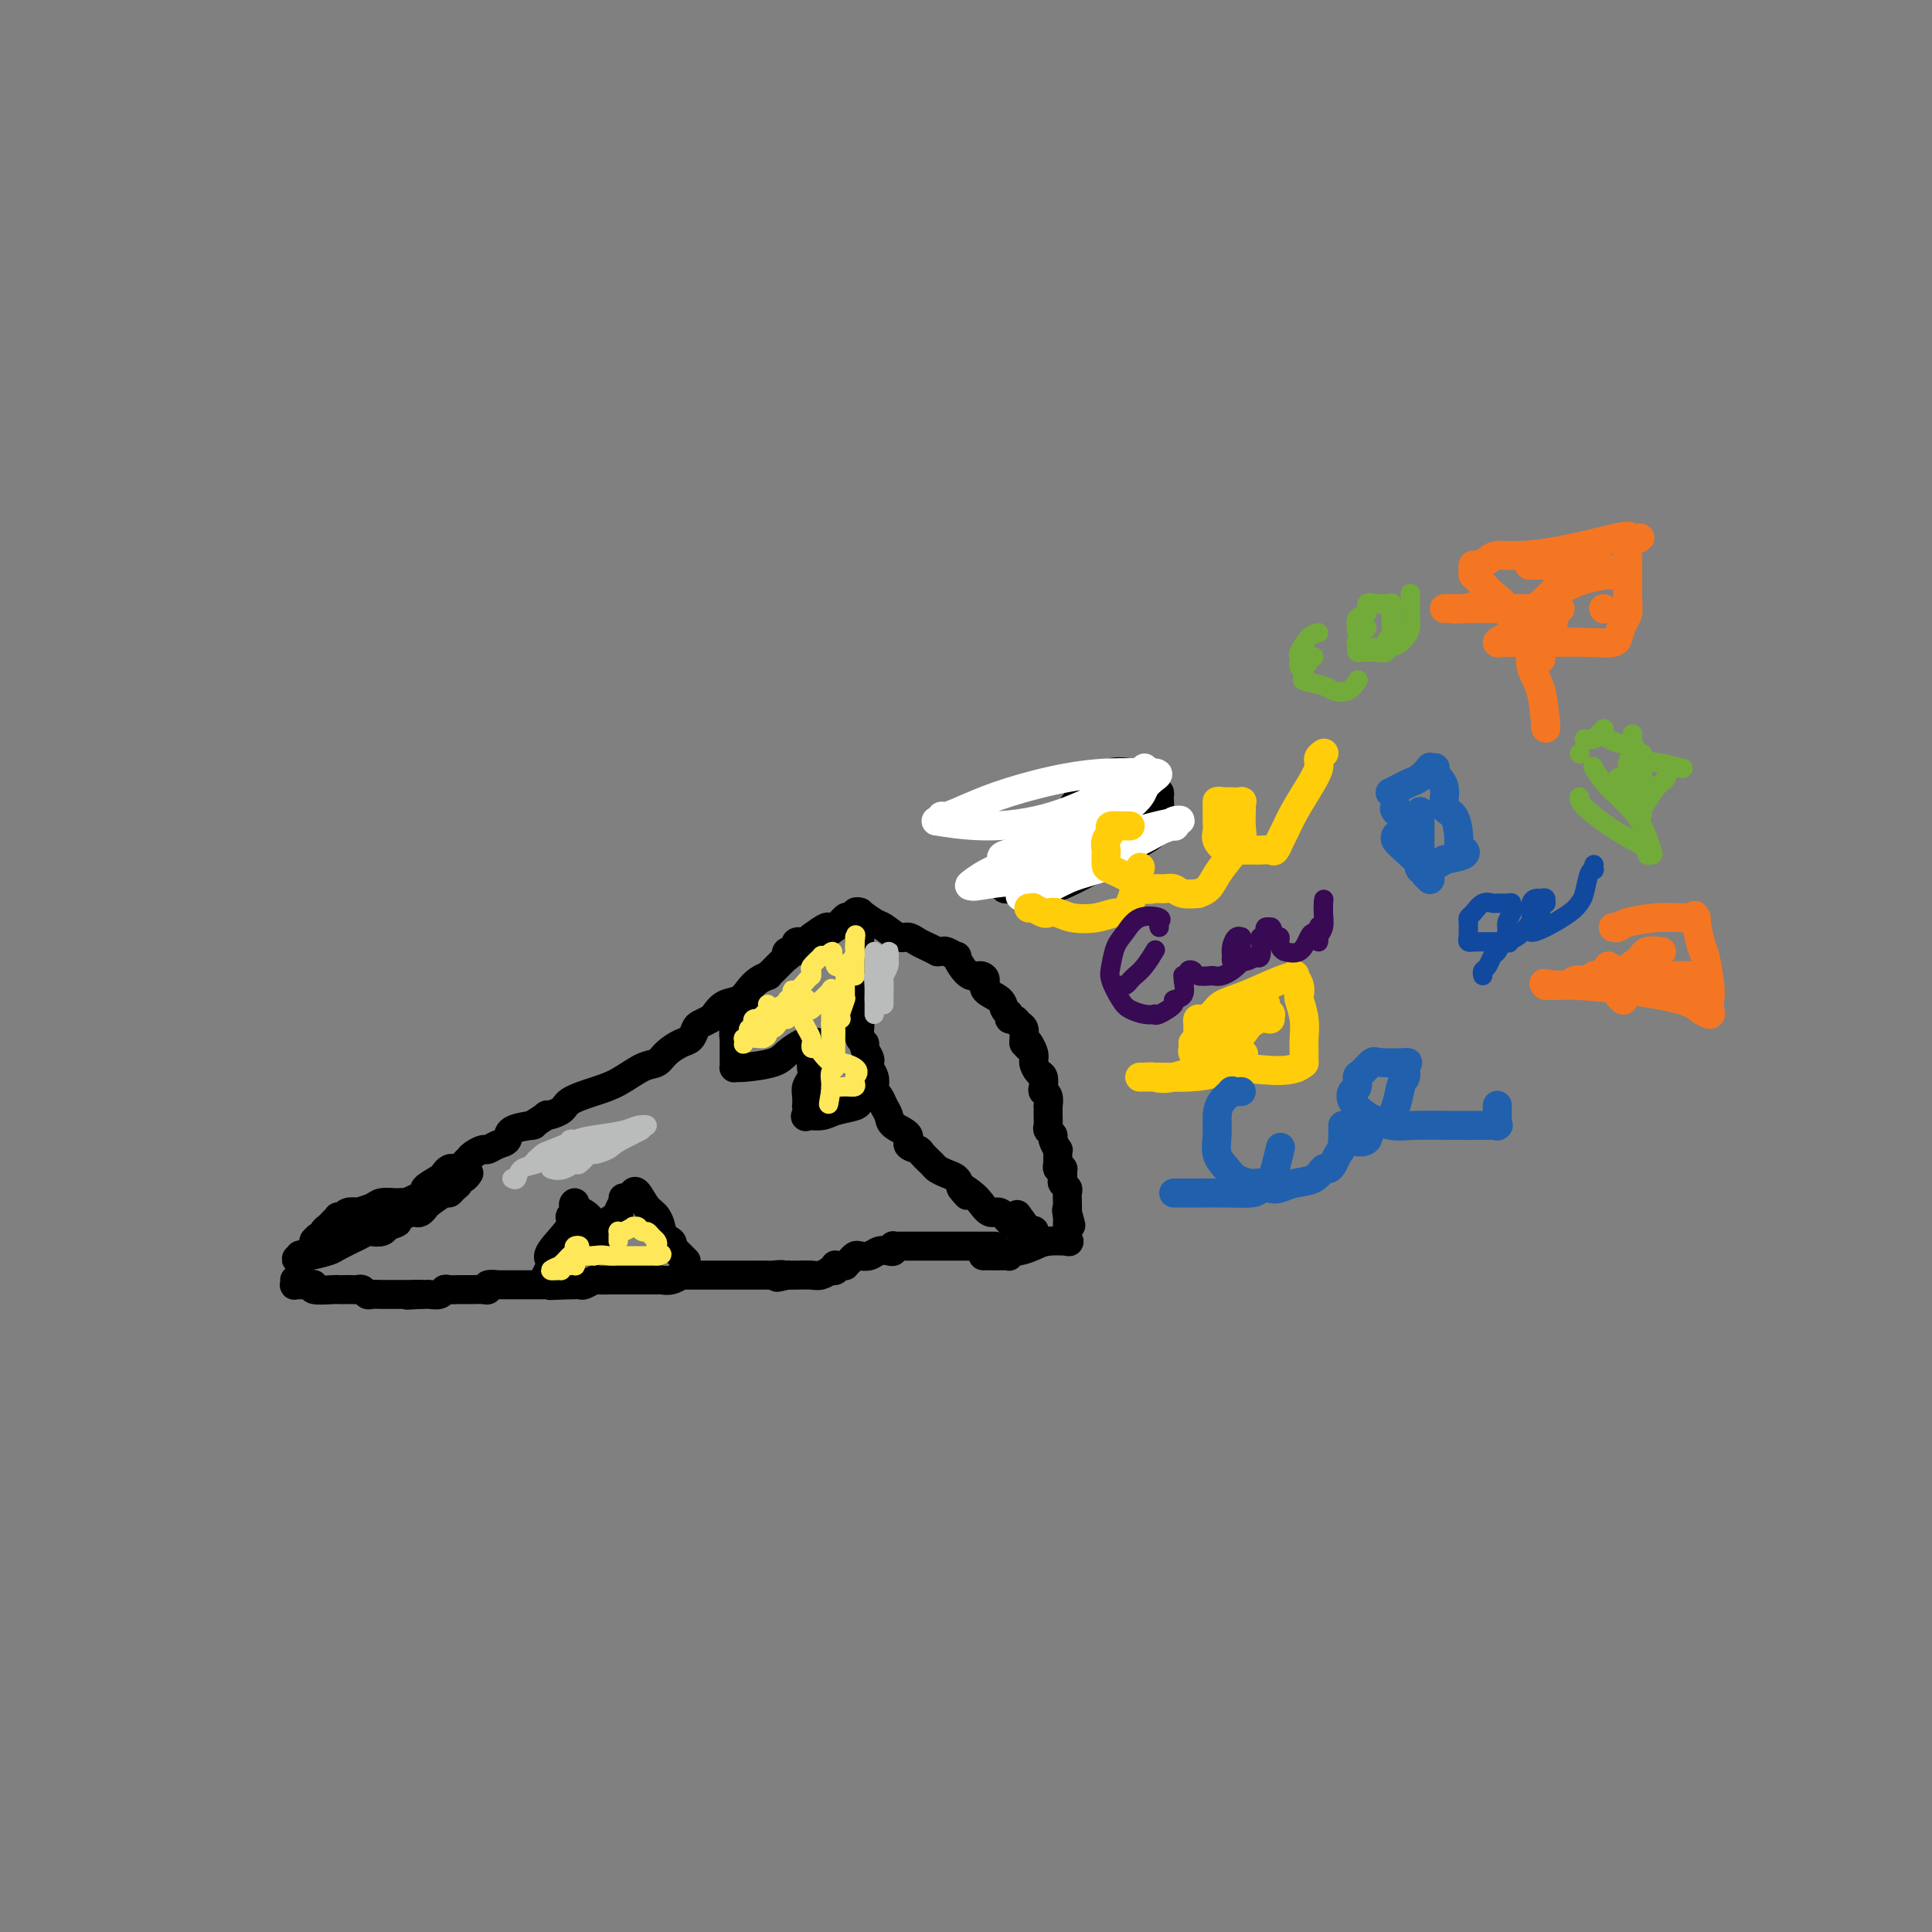 <svg viewBox='0 0 400 400' version='1.1' xmlns='http://www.w3.org/2000/svg' xmlns:xlink='http://www.w3.org/1999/xlink'><rect x="0" y="0" width="400" height="400" fill="#808080" stroke="none"/><g fill='none' stroke='#000000' stroke-width='6' stroke-linecap='round' stroke-linejoin='round'><path d='M83,249c-0.053,0.211 -0.106,0.422 1,0c1.106,-0.422 3.371,-1.476 4,-2c0.629,-0.524 -0.379,-0.519 0,-1c0.379,-0.481 2.143,-1.449 3,-2c0.857,-0.551 0.807,-0.686 1,-1c0.193,-0.314 0.630,-0.806 1,-1c0.370,-0.194 0.673,-0.090 1,0c0.327,0.090 0.678,0.165 1,0c0.322,-0.165 0.615,-0.570 1,-1c0.385,-0.430 0.862,-0.885 1,-1c0.138,-0.115 -0.063,0.110 0,0c0.063,-0.110 0.389,-0.553 1,-1c0.611,-0.447 1.509,-0.897 2,-1c0.491,-0.103 0.577,0.140 1,0c0.423,-0.140 1.182,-0.665 2,-1c0.818,-0.335 1.693,-0.482 2,-1c0.307,-0.518 0.044,-1.409 1,-2c0.956,-0.591 3.130,-0.883 4,-1c0.870,-0.117 0.435,-0.058 0,0'/><path d='M110,233c4.690,-2.893 2.913,-2.125 3,-2c0.087,0.125 2.036,-0.394 3,-1c0.964,-0.606 0.944,-1.299 2,-2c1.056,-0.701 3.188,-1.409 5,-2c1.812,-0.591 3.304,-1.065 5,-2c1.696,-0.935 3.596,-2.329 5,-3c1.404,-0.671 2.313,-0.617 3,-1c0.687,-0.383 1.153,-1.202 2,-2c0.847,-0.798 2.076,-1.576 3,-2c0.924,-0.424 1.542,-0.494 2,-1c0.458,-0.506 0.755,-1.449 1,-2c0.245,-0.551 0.440,-0.710 1,-1c0.560,-0.290 1.487,-0.710 2,-1c0.513,-0.290 0.612,-0.448 1,-1c0.388,-0.552 1.064,-1.497 2,-2c0.936,-0.503 2.131,-0.565 3,-1c0.869,-0.435 1.412,-1.243 2,-2c0.588,-0.757 1.222,-1.463 2,-2c0.778,-0.537 1.701,-0.904 2,-1c0.299,-0.096 -0.025,0.079 0,0c0.025,-0.079 0.400,-0.412 1,-1c0.600,-0.588 1.427,-1.429 2,-2c0.573,-0.571 0.893,-0.870 1,-1c0.107,-0.130 0.001,-0.090 0,0c-0.001,0.090 0.103,0.230 0,0c-0.103,-0.230 -0.413,-0.832 0,-1c0.413,-0.168 1.550,0.096 2,0c0.450,-0.096 0.213,-0.551 0,-1c-0.213,-0.449 -0.404,-0.890 0,-1c0.404,-0.110 1.401,0.111 2,0c0.599,-0.111 0.799,-0.556 1,-1'/><path d='M168,194c5.444,-4.046 3.055,-1.161 2,0c-1.055,1.161 -0.777,0.599 0,0c0.777,-0.599 2.054,-1.236 3,-2c0.946,-0.764 1.560,-1.656 2,-2c0.440,-0.344 0.706,-0.141 1,0c0.294,0.141 0.615,0.219 1,0c0.385,-0.219 0.835,-0.735 1,-1c0.165,-0.265 0.044,-0.278 0,0c-0.044,0.278 -0.012,0.848 0,1c0.012,0.152 0.003,-0.114 0,0c-0.003,0.114 -0.001,0.608 0,1c0.001,0.392 0.000,0.681 0,1c-0.000,0.319 -0.000,0.667 0,1c0.000,0.333 0.000,0.653 0,1c-0.000,0.347 -0.000,0.723 0,1c0.000,0.277 0.000,0.455 0,1c-0.000,0.545 -0.000,1.455 0,2c0.000,0.545 0.000,0.723 0,1c-0.000,0.277 -0.000,0.651 0,1c0.000,0.349 0.000,0.671 0,1c-0.000,0.329 -0.000,0.664 0,1'/><path d='M178,202c0.000,2.021 0.000,0.574 0,0c-0.000,-0.574 -0.000,-0.276 0,0c0.000,0.276 0.000,0.530 0,1c-0.000,0.470 -0.000,1.158 0,2c0.000,0.842 0.000,1.839 0,2c-0.000,0.161 -0.001,-0.514 0,0c0.001,0.514 0.004,2.218 0,3c-0.004,0.782 -0.016,0.642 0,1c0.016,0.358 0.061,1.213 0,2c-0.061,0.787 -0.226,1.506 0,2c0.226,0.494 0.844,0.761 1,1c0.156,0.239 -0.151,0.448 0,1c0.151,0.552 0.759,1.447 1,2c0.241,0.553 0.116,0.764 0,1c-0.116,0.236 -0.224,0.496 0,1c0.224,0.504 0.781,1.251 1,2c0.219,0.749 0.101,1.499 0,2c-0.101,0.501 -0.184,0.753 0,1c0.184,0.247 0.636,0.489 1,1c0.364,0.511 0.642,1.292 1,2c0.358,0.708 0.797,1.342 1,2c0.203,0.658 0.172,1.341 1,2c0.828,0.659 2.516,1.294 3,2c0.484,0.706 -0.236,1.485 0,2c0.236,0.515 1.428,0.768 2,1c0.572,0.232 0.524,0.443 1,1c0.476,0.557 1.476,1.462 2,2c0.524,0.538 0.574,0.711 1,1c0.426,0.289 1.230,0.693 2,1c0.770,0.307 1.506,0.516 2,1c0.494,0.484 0.747,1.242 1,2'/><path d='M199,246c2.689,3.057 0.411,0.698 0,0c-0.411,-0.698 1.044,0.264 2,1c0.956,0.736 1.411,1.245 2,2c0.589,0.755 1.311,1.757 2,2c0.689,0.243 1.345,-0.271 2,0c0.655,0.271 1.308,1.327 2,2c0.692,0.673 1.425,0.963 2,1c0.575,0.037 0.994,-0.178 1,0c0.006,0.178 -0.402,0.751 0,1c0.402,0.249 1.613,0.174 2,0c0.387,-0.174 -0.051,-0.449 0,0c0.051,0.449 0.591,1.621 0,1c-0.591,-0.621 -2.312,-3.035 -3,-4c-0.688,-0.965 -0.344,-0.483 0,0'/><path d='M177,189c0.123,-0.213 0.245,-0.426 1,0c0.755,0.426 2.142,1.490 3,2c0.858,0.510 1.188,0.465 2,1c0.812,0.535 2.106,1.650 3,2c0.894,0.350 1.387,-0.064 2,0c0.613,0.064 1.344,0.606 2,1c0.656,0.394 1.235,0.640 2,1c0.765,0.360 1.715,0.833 2,1c0.285,0.167 -0.096,0.029 0,0c0.096,-0.029 0.669,0.050 1,0c0.331,-0.050 0.420,-0.230 1,0c0.580,0.230 1.650,0.870 2,1c0.350,0.130 -0.021,-0.250 0,0c0.021,0.250 0.434,1.131 1,2c0.566,0.869 1.287,1.727 2,2c0.713,0.273 1.420,-0.039 2,0c0.580,0.039 1.035,0.430 1,1c-0.035,0.570 -0.560,1.320 0,2c0.560,0.680 2.206,1.292 3,2c0.794,0.708 0.737,1.514 1,2c0.263,0.486 0.845,0.654 1,1c0.155,0.346 -0.116,0.870 0,1c0.116,0.130 0.619,-0.134 1,0c0.381,0.134 0.638,0.665 1,1c0.362,0.335 0.828,0.475 1,1c0.172,0.525 0.049,1.436 0,2c-0.049,0.564 -0.025,0.782 0,1'/><path d='M212,216c2.328,2.688 1.149,0.407 1,0c-0.149,-0.407 0.731,1.060 1,2c0.269,0.940 -0.072,1.351 0,2c0.072,0.649 0.559,1.534 1,2c0.441,0.466 0.836,0.511 1,1c0.164,0.489 0.096,1.422 0,2c-0.096,0.578 -0.222,0.802 0,1c0.222,0.198 0.792,0.371 1,1c0.208,0.629 0.055,1.712 0,2c-0.055,0.288 -0.011,-0.221 0,0c0.011,0.221 -0.012,1.171 0,2c0.012,0.829 0.060,1.536 0,2c-0.060,0.464 -0.226,0.684 0,1c0.226,0.316 0.845,0.729 1,1c0.155,0.271 -0.155,0.401 0,1c0.155,0.599 0.773,1.667 1,2c0.227,0.333 0.061,-0.070 0,0c-0.061,0.070 -0.017,0.611 0,1c0.017,0.389 0.008,0.626 0,1c-0.008,0.374 -0.016,0.885 0,1c0.016,0.115 0.057,-0.167 0,0c-0.057,0.167 -0.211,0.784 0,1c0.211,0.216 0.788,0.033 1,0c0.212,-0.033 0.061,0.085 0,0c-0.061,-0.085 -0.030,-0.375 0,0c0.030,0.375 0.061,1.413 0,2c-0.061,0.587 -0.212,0.724 0,1c0.212,0.276 0.789,0.693 1,1c0.211,0.307 0.057,0.506 0,1c-0.057,0.494 -0.016,1.284 0,2c0.016,0.716 0.008,1.358 0,2'/><path d='M221,251c1.392,5.365 0.373,1.279 0,0c-0.373,-1.279 -0.100,0.250 0,1c0.100,0.750 0.027,0.722 0,1c-0.027,0.278 -0.007,0.862 0,1c0.007,0.138 0.001,-0.169 0,0c-0.001,0.169 0.003,0.816 0,1c-0.003,0.184 -0.014,-0.095 0,0c0.014,0.095 0.052,0.564 0,1c-0.052,0.436 -0.192,0.839 0,1c0.192,0.161 0.718,0.081 0,0c-0.718,-0.081 -2.679,-0.161 -4,0c-1.321,0.161 -2.000,0.565 -3,1c-1.000,0.435 -2.320,0.901 -3,1c-0.680,0.099 -0.719,-0.170 -1,0c-0.281,0.170 -0.805,0.778 -1,1c-0.195,0.222 -0.063,0.060 0,0c0.063,-0.060 0.055,-0.016 -1,0c-1.055,0.016 -3.159,0.005 -4,0c-0.841,-0.005 -0.421,-0.002 0,0'/><path d='M206,258c-0.772,-0.000 -1.544,-0.000 -2,0c-0.456,0.000 -0.596,0.000 -1,0c-0.404,-0.000 -1.073,-0.000 -2,0c-0.927,0.000 -2.112,0.000 -3,0c-0.888,-0.000 -1.481,-0.000 -2,0c-0.519,0.000 -0.966,0.000 -2,0c-1.034,-0.000 -2.655,-0.001 -4,0c-1.345,0.001 -2.412,0.004 -3,0c-0.588,-0.004 -0.696,-0.015 -1,0c-0.304,0.015 -0.806,0.056 -1,0c-0.194,-0.056 -0.082,-0.207 0,0c0.082,0.207 0.135,0.774 0,1c-0.135,0.226 -0.456,0.112 -1,0c-0.544,-0.112 -1.311,-0.224 -2,0c-0.689,0.224 -1.299,0.782 -2,1c-0.701,0.218 -1.494,0.097 -2,0c-0.506,-0.097 -0.727,-0.170 -1,0c-0.273,0.170 -0.599,0.582 -1,1c-0.401,0.418 -0.878,0.843 -1,1c-0.122,0.157 0.112,0.046 0,0c-0.112,-0.046 -0.570,-0.026 -1,0c-0.430,0.026 -0.834,0.060 -1,0c-0.166,-0.060 -0.095,-0.213 0,0c0.095,0.213 0.216,0.793 0,1c-0.216,0.207 -0.767,0.041 -1,0c-0.233,-0.041 -0.149,0.041 0,0c0.149,-0.041 0.363,-0.207 0,0c-0.363,0.207 -1.304,0.788 -2,1c-0.696,0.212 -1.149,0.057 -2,0c-0.851,-0.057 -2.100,-0.016 -3,0c-0.900,0.016 -1.450,0.008 -2,0'/><path d='M163,264c-3.823,0.928 -1.380,0.249 -1,0c0.380,-0.249 -1.302,-0.067 -2,0c-0.698,0.067 -0.411,0.018 -1,0c-0.589,-0.018 -2.055,-0.005 -3,0c-0.945,0.005 -1.370,0.001 -2,0c-0.630,-0.001 -1.465,-0.000 -2,0c-0.535,0.000 -0.769,-0.001 -2,0c-1.231,0.001 -3.460,0.004 -5,0c-1.540,-0.004 -2.391,-0.015 -3,0c-0.609,0.015 -0.975,0.057 -1,0c-0.025,-0.057 0.292,-0.211 0,0c-0.292,0.211 -1.192,0.789 -2,1c-0.808,0.211 -1.522,0.057 -2,0c-0.478,-0.057 -0.719,-0.015 -1,0c-0.281,0.015 -0.600,0.004 -1,0c-0.400,-0.004 -0.880,-0.001 -1,0c-0.120,0.001 0.119,0.000 0,0c-0.119,-0.000 -0.595,-0.000 -1,0c-0.405,0.000 -0.739,0.000 -1,0c-0.261,-0.000 -0.450,-0.000 -1,0c-0.550,0.000 -1.461,0.000 -2,0c-0.539,-0.000 -0.707,-0.001 -1,0c-0.293,0.001 -0.712,0.004 -1,0c-0.288,-0.004 -0.444,-0.015 -1,0c-0.556,0.015 -1.512,0.057 -2,0c-0.488,-0.057 -0.508,-0.211 -1,0c-0.492,0.211 -1.455,0.789 -2,1c-0.545,0.211 -0.672,0.057 -1,0c-0.328,-0.057 -0.858,-0.015 -1,0c-0.142,0.015 0.102,0.004 0,0c-0.102,-0.004 -0.551,-0.002 -1,0'/><path d='M118,266c-7.306,0.309 -3.071,0.083 -2,0c1.071,-0.083 -1.023,-0.022 -2,0c-0.977,0.022 -0.836,0.006 -1,0c-0.164,-0.006 -0.632,-0.002 -1,0c-0.368,0.002 -0.638,0.000 -1,0c-0.362,-0.000 -0.818,-0.000 -1,0c-0.182,0.000 -0.089,0.000 0,0c0.089,-0.000 0.173,-0.000 0,0c-0.173,0.000 -0.605,0.000 -1,0c-0.395,-0.000 -0.755,-0.000 -1,0c-0.245,0.000 -0.375,0.000 -1,0c-0.625,-0.000 -1.744,-0.001 -2,0c-0.256,0.001 0.353,0.004 0,0c-0.353,-0.004 -1.666,-0.015 -2,0c-0.334,0.015 0.310,0.057 0,0c-0.310,-0.057 -1.576,-0.211 -2,0c-0.424,0.211 -0.008,0.789 0,1c0.008,0.211 -0.393,0.057 -1,0c-0.607,-0.057 -1.421,-0.015 -2,0c-0.579,0.015 -0.924,0.004 -1,0c-0.076,-0.004 0.117,-0.001 0,0c-0.117,0.001 -0.542,-0.001 -1,0c-0.458,0.001 -0.948,0.004 -1,0c-0.052,-0.004 0.333,-0.015 0,0c-0.333,0.015 -1.384,0.057 -2,0c-0.616,-0.057 -0.796,-0.211 -1,0c-0.204,0.211 -0.433,0.789 -1,1c-0.567,0.211 -1.472,0.057 -2,0c-0.528,-0.057 -0.681,-0.015 -1,0c-0.319,0.015 -0.806,0.004 -1,0c-0.194,-0.004 -0.097,-0.002 0,0'/><path d='M87,268c-4.976,0.309 -1.914,0.083 -1,0c0.914,-0.083 -0.318,-0.022 -1,0c-0.682,0.022 -0.813,0.006 -1,0c-0.187,-0.006 -0.429,-0.002 -1,0c-0.571,0.002 -1.472,0.001 -2,0c-0.528,-0.001 -0.684,-0.000 -1,0c-0.316,0.000 -0.792,0.001 -1,0c-0.208,-0.001 -0.150,-0.004 0,0c0.150,0.004 0.391,0.015 0,0c-0.391,-0.015 -1.413,-0.057 -2,0c-0.587,0.057 -0.738,0.211 -1,0c-0.262,-0.211 -0.634,-0.789 -1,-1c-0.366,-0.211 -0.725,-0.057 -1,0c-0.275,0.057 -0.467,0.016 -1,0c-0.533,-0.016 -1.406,-0.008 -2,0c-0.594,0.008 -0.909,0.016 -1,0c-0.091,-0.016 0.043,-0.057 -1,0c-1.043,0.057 -3.263,0.211 -4,0c-0.737,-0.211 0.010,-0.789 0,-1c-0.010,-0.211 -0.777,-0.057 -1,0c-0.223,0.057 0.098,0.016 0,0c-0.098,-0.016 -0.615,-0.008 -1,0c-0.385,0.008 -0.639,0.016 -1,0c-0.361,-0.016 -0.829,-0.056 -1,0c-0.171,0.056 -0.046,0.207 0,0c0.046,-0.207 0.013,-0.774 0,-1c-0.013,-0.226 -0.007,-0.113 0,0'/><path d='M85,249c-0.854,0.002 -1.708,0.003 -2,0c-0.292,-0.003 -0.024,-0.011 0,0c0.024,0.011 -0.198,0.042 -1,0c-0.802,-0.042 -2.183,-0.156 -3,0c-0.817,0.156 -1.069,0.581 -2,1c-0.931,0.419 -2.541,0.830 -3,1c-0.459,0.170 0.232,0.097 0,0c-0.232,-0.097 -1.386,-0.219 -2,0c-0.614,0.219 -0.689,0.780 -1,1c-0.311,0.220 -0.858,0.100 -1,0c-0.142,-0.100 0.120,-0.180 0,0c-0.120,0.180 -0.623,0.622 -1,1c-0.377,0.378 -0.627,0.694 -1,1c-0.373,0.306 -0.871,0.604 -1,1c-0.129,0.396 0.109,0.890 0,1c-0.109,0.110 -0.564,-0.164 -1,0c-0.436,0.164 -0.853,0.766 -1,1c-0.147,0.234 -0.025,0.102 0,0c0.025,-0.102 -0.046,-0.172 0,0c0.046,0.172 0.210,0.586 0,1c-0.210,0.414 -0.792,0.829 -1,1c-0.208,0.171 -0.041,0.098 0,0c0.041,-0.098 -0.044,-0.222 0,0c0.044,0.222 0.218,0.792 0,1c-0.218,0.208 -0.828,0.056 -1,0c-0.172,-0.056 0.094,-0.016 0,0c-0.094,0.016 -0.547,0.008 -1,0'/><path d='M62,260c-1.376,1.241 -0.317,0.345 0,0c0.317,-0.345 -0.110,-0.139 0,0c0.110,0.139 0.756,0.210 2,0c1.244,-0.210 3.087,-0.701 4,-1c0.913,-0.299 0.898,-0.406 2,-1c1.102,-0.594 3.321,-1.675 4,-2c0.679,-0.325 -0.183,0.106 0,0c0.183,-0.106 1.410,-0.750 2,-1c0.590,-0.250 0.544,-0.106 1,0c0.456,0.106 1.416,0.173 2,0c0.584,-0.173 0.792,-0.587 1,-1'/><path d='M80,254c3.206,-1.110 2.221,-0.885 2,-1c-0.221,-0.115 0.323,-0.570 1,-1c0.677,-0.430 1.489,-0.835 2,-1c0.511,-0.165 0.722,-0.090 1,0c0.278,0.090 0.624,0.197 1,0c0.376,-0.197 0.783,-0.697 1,-1c0.217,-0.303 0.244,-0.410 1,-1c0.756,-0.590 2.240,-1.665 3,-2c0.760,-0.335 0.795,0.069 1,0c0.205,-0.069 0.581,-0.611 1,-1c0.419,-0.389 0.883,-0.626 1,-1c0.117,-0.374 -0.113,-0.884 0,-1c0.113,-0.116 0.569,0.161 1,0c0.431,-0.161 0.837,-0.760 1,-1c0.163,-0.240 0.081,-0.120 0,0'/><path d='M208,182c-0.007,-0.083 -0.013,-0.165 0,0c0.013,0.165 0.046,0.579 0,1c-0.046,0.421 -0.172,0.850 0,1c0.172,0.150 0.641,0.021 1,0c0.359,-0.021 0.607,0.065 1,0c0.393,-0.065 0.933,-0.281 2,0c1.067,0.281 2.663,1.060 6,0c3.337,-1.060 8.415,-3.960 12,-6c3.585,-2.040 5.678,-3.219 7,-4c1.322,-0.781 1.872,-1.165 2,-2c0.128,-0.835 -0.166,-2.121 0,-3c0.166,-0.879 0.793,-1.352 1,-2c0.207,-0.648 -0.007,-1.470 0,-2c0.007,-0.530 0.236,-0.768 0,-1c-0.236,-0.232 -0.937,-0.457 -1,-1c-0.063,-0.543 0.512,-1.406 0,-2c-0.512,-0.594 -2.109,-0.921 -3,-1c-0.891,-0.079 -1.075,0.091 -2,0c-0.925,-0.091 -2.591,-0.442 -4,0c-1.409,0.442 -2.559,1.678 -4,3c-1.441,1.322 -3.171,2.732 -4,4c-0.829,1.268 -0.758,2.396 -1,3c-0.242,0.604 -0.797,0.684 -1,1c-0.203,0.316 -0.054,0.868 0,1c0.054,0.132 0.015,-0.157 0,0c-0.015,0.157 -0.004,0.759 0,1c0.004,0.241 0.002,0.120 0,0'/></g>
<g fill='none' stroke='#FFFFFF' stroke-width='6' stroke-linecap='round' stroke-linejoin='round'><path d='M206,180c1.296,-0.083 2.591,-0.166 4,0c1.409,0.166 2.931,0.581 5,0c2.069,-0.581 4.686,-2.159 7,-3c2.314,-0.841 4.325,-0.946 5,-1c0.675,-0.054 0.013,-0.056 0,0c-0.013,0.056 0.622,0.169 1,0c0.378,-0.169 0.500,-0.621 1,-1c0.500,-0.379 1.379,-0.686 2,-1c0.621,-0.314 0.986,-0.635 1,-1c0.014,-0.365 -0.322,-0.775 0,-1c0.322,-0.225 1.303,-0.264 0,0c-1.303,0.264 -4.892,0.830 -7,1c-2.108,0.170 -2.737,-0.057 -4,0c-1.263,0.057 -3.159,0.397 -5,1c-1.841,0.603 -3.627,1.467 -5,2c-1.373,0.533 -2.332,0.733 -3,1c-0.668,0.267 -1.044,0.600 0,1c1.044,0.400 3.508,0.867 6,1c2.492,0.133 5.010,-0.069 7,0c1.990,0.069 3.451,0.410 5,0c1.549,-0.410 3.186,-1.572 4,-2c0.814,-0.428 0.804,-0.122 1,0c0.196,0.122 0.598,0.061 1,0'/><path d='M232,177c2.882,0.590 -1.912,2.066 -5,3c-3.088,0.934 -4.471,1.325 -6,2c-1.529,0.675 -3.206,1.634 -4,2c-0.794,0.366 -0.707,0.138 -1,0c-0.293,-0.138 -0.967,-0.187 -1,0c-0.033,0.187 0.576,0.610 2,0c1.424,-0.610 3.663,-2.255 5,-3c1.337,-0.745 1.771,-0.592 3,-1c1.229,-0.408 3.253,-1.377 4,-2c0.747,-0.623 0.218,-0.901 0,-1c-0.218,-0.099 -0.126,-0.019 0,0c0.126,0.019 0.287,-0.022 -1,0c-1.287,0.022 -4.021,0.108 -6,0c-1.979,-0.108 -3.204,-0.410 -5,0c-1.796,0.410 -4.162,1.533 -6,2c-1.838,0.467 -3.149,0.280 -5,1c-1.851,0.720 -4.243,2.349 -5,3c-0.757,0.651 0.122,0.326 1,0'/><path d='M202,183c-1.949,0.954 0.677,0.340 3,0c2.323,-0.340 4.343,-0.407 7,-1c2.657,-0.593 5.953,-1.713 10,-3c4.047,-1.287 8.847,-2.741 12,-4c3.153,-1.259 4.658,-2.324 6,-3c1.342,-0.676 2.519,-0.961 3,-1c0.481,-0.039 0.265,0.170 0,0c-0.265,-0.170 -0.578,-0.720 0,-1c0.578,-0.280 2.048,-0.290 1,0c-1.048,0.290 -4.614,0.880 -8,2c-3.386,1.120 -6.593,2.769 -9,4c-2.407,1.231 -4.016,2.045 -6,3c-1.984,0.955 -4.343,2.050 -6,3c-1.657,0.950 -2.611,1.754 -3,2c-0.389,0.246 -0.211,-0.067 0,0c0.211,0.067 0.456,0.513 0,1c-0.456,0.487 -1.612,1.014 0,0c1.612,-1.014 5.993,-3.571 9,-6c3.007,-2.429 4.639,-4.732 7,-7c2.361,-2.268 5.450,-4.503 7,-6c1.550,-1.497 1.560,-2.257 2,-3c0.440,-0.743 1.311,-1.469 2,-2c0.689,-0.531 1.197,-0.866 0,-1c-1.197,-0.134 -4.098,-0.067 -7,0'/><path d='M232,160c-2.956,-0.071 -6.845,0.253 -11,1c-4.155,0.747 -8.574,1.917 -12,3c-3.426,1.083 -5.857,2.079 -8,3c-2.143,0.921 -3.998,1.768 -5,2c-1.002,0.232 -1.151,-0.151 -1,0c0.151,0.151 0.603,0.837 0,1c-0.603,0.163 -2.262,-0.198 -1,0c1.262,0.198 5.446,0.955 10,1c4.554,0.045 9.477,-0.622 14,-2c4.523,-1.378 8.644,-3.468 12,-5c3.356,-1.532 5.945,-2.506 7,-3c1.055,-0.494 0.576,-0.509 0,0c-0.576,0.509 -1.248,1.540 -2,2c-0.752,0.460 -1.586,0.347 -3,1c-1.414,0.653 -3.410,2.070 -5,3c-1.590,0.930 -2.773,1.373 -4,2c-1.227,0.627 -2.498,1.437 -3,2c-0.502,0.563 -0.235,0.878 0,1c0.235,0.122 0.439,0.052 2,-1c1.561,-1.052 4.480,-3.086 7,-5c2.520,-1.914 4.640,-3.708 6,-5c1.360,-1.292 1.960,-2.084 2,-2c0.040,0.084 -0.480,1.042 -1,2'/><path d='M236,161c2.024,-1.274 -0.917,0.542 -2,2c-1.083,1.458 -0.310,2.560 0,3c0.310,0.440 0.155,0.220 0,0'/></g>
<g fill='none' stroke='#000000' stroke-width='6' stroke-linecap='round' stroke-linejoin='round'><path d='M155,206c-0.414,0.477 -0.828,0.953 -1,1c-0.172,0.047 -0.102,-0.336 0,0c0.102,0.336 0.238,1.390 0,2c-0.238,0.610 -0.848,0.776 -1,1c-0.152,0.224 0.156,0.507 0,1c-0.156,0.493 -0.774,1.197 -1,2c-0.226,0.803 -0.061,1.706 0,2c0.061,0.294 0.016,-0.022 0,0c-0.016,0.022 -0.004,0.383 0,1c0.004,0.617 0.001,1.490 0,2c-0.001,0.510 -0.001,0.658 0,1c0.001,0.342 0.002,0.877 0,1c-0.002,0.123 -0.008,-0.165 0,0c0.008,0.165 0.031,0.785 0,1c-0.031,0.215 -0.117,0.026 0,0c0.117,-0.026 0.437,0.112 2,0c1.563,-0.112 4.370,-0.475 6,-1c1.630,-0.525 2.083,-1.213 3,-2c0.917,-0.787 2.297,-1.675 3,-2c0.703,-0.325 0.728,-0.088 1,0c0.272,0.088 0.792,0.025 1,0c0.208,-0.025 0.104,-0.013 0,0'/><path d='M168,216c2.166,-0.655 0.581,0.209 0,1c-0.581,0.791 -0.160,1.510 0,2c0.160,0.490 0.057,0.749 0,1c-0.057,0.251 -0.068,0.492 0,1c0.068,0.508 0.214,1.283 0,2c-0.214,0.717 -0.789,1.377 -1,2c-0.211,0.623 -0.059,1.210 0,2c0.059,0.790 0.025,1.782 0,2c-0.025,0.218 -0.041,-0.337 0,0c0.041,0.337 0.141,1.565 0,2c-0.141,0.435 -0.522,0.075 0,0c0.522,-0.075 1.946,0.135 3,0c1.054,-0.135 1.736,-0.614 3,-1c1.264,-0.386 3.109,-0.678 4,-1c0.891,-0.322 0.827,-0.675 1,-1c0.173,-0.325 0.582,-0.623 1,-1c0.418,-0.377 0.843,-0.832 1,-1c0.157,-0.168 0.045,-0.048 0,0c-0.045,0.048 -0.022,0.024 0,0'/><path d='M113,264c-0.104,0.203 -0.209,0.405 0,0c0.209,-0.405 0.731,-1.418 1,-2c0.269,-0.582 0.286,-0.733 0,-1c-0.286,-0.267 -0.876,-0.648 0,-2c0.876,-1.352 3.216,-3.673 4,-5c0.784,-1.327 0.011,-1.659 0,-2c-0.011,-0.341 0.740,-0.689 1,-1c0.260,-0.311 0.030,-0.584 0,-1c-0.030,-0.416 0.139,-0.974 0,-1c-0.139,-0.026 -0.587,0.480 0,1c0.587,0.520 2.209,1.054 3,2c0.791,0.946 0.751,2.303 1,3c0.249,0.697 0.788,0.734 1,1c0.212,0.266 0.098,0.762 0,1c-0.098,0.238 -0.180,0.218 0,0c0.180,-0.218 0.623,-0.634 1,-1c0.377,-0.366 0.689,-0.683 1,-1'/><path d='M126,255c0.957,0.219 -0.150,-1.233 0,-2c0.150,-0.767 1.557,-0.850 2,-1c0.443,-0.150 -0.077,-0.366 0,-1c0.077,-0.634 0.753,-1.685 1,-2c0.247,-0.315 0.067,0.108 0,0c-0.067,-0.108 -0.019,-0.745 0,-1c0.019,-0.255 0.010,-0.127 0,0'/><path d='M131,247c0.248,-0.302 0.495,-0.603 1,0c0.505,0.603 1.267,2.112 2,3c0.733,0.888 1.436,1.156 2,2c0.564,0.844 0.988,2.265 1,3c0.012,0.735 -0.389,0.785 0,1c0.389,0.215 1.566,0.596 2,1c0.434,0.404 0.124,0.830 0,1c-0.124,0.170 -0.062,0.085 0,0'/><path d='M140,259c0.310,0.310 0.619,0.619 1,1c0.381,0.381 0.833,0.833 1,1c0.167,0.167 0.048,0.048 0,0c-0.048,-0.048 -0.024,-0.024 0,0'/></g>
<g fill='none' stroke='#FFCD0A' stroke-width='6' stroke-linecap='round' stroke-linejoin='round'><path d='M213,188c0.478,0.030 0.957,0.060 1,0c0.043,-0.060 -0.349,-0.209 0,0c0.349,0.209 1.440,0.775 2,1c0.560,0.225 0.590,0.109 1,0c0.410,-0.109 1.199,-0.210 2,0c0.801,0.210 1.615,0.730 3,1c1.385,0.270 3.341,0.289 5,0c1.659,-0.289 3.023,-0.887 4,-1c0.977,-0.113 1.568,0.260 2,0c0.432,-0.260 0.703,-1.152 1,-2c0.297,-0.848 0.618,-1.651 1,-3c0.382,-1.349 0.823,-3.242 1,-4c0.177,-0.758 0.088,-0.379 0,0'/><path d='M234,171c-0.908,-0.005 -1.816,-0.010 -2,0c-0.184,0.010 0.357,0.034 0,0c-0.357,-0.034 -1.612,-0.126 -2,0c-0.388,0.126 0.092,0.472 0,1c-0.092,0.528 -0.756,1.240 -1,2c-0.244,0.760 -0.067,1.568 0,2c0.067,0.432 0.024,0.487 0,1c-0.024,0.513 -0.029,1.482 0,2c0.029,0.518 0.090,0.584 1,1c0.910,0.416 2.667,1.182 4,2c1.333,0.818 2.242,1.687 3,2c0.758,0.313 1.364,0.070 2,0c0.636,-0.070 1.304,0.034 2,0c0.696,-0.034 1.422,-0.207 2,0c0.578,0.207 1.007,0.794 2,1c0.993,0.206 2.548,0.032 3,0c0.452,-0.032 -0.201,0.077 0,0c0.201,-0.077 1.255,-0.341 2,-1c0.745,-0.659 1.180,-1.714 2,-3c0.820,-1.286 2.024,-2.802 3,-4c0.976,-1.198 1.725,-2.076 2,-3c0.275,-0.924 0.075,-1.894 0,-3c-0.075,-1.106 -0.026,-2.349 0,-3c0.026,-0.651 0.028,-0.710 0,-1c-0.028,-0.290 -0.085,-0.810 0,-1c0.085,-0.190 0.311,-0.051 0,0c-0.311,0.051 -1.161,0.014 -2,0c-0.839,-0.014 -1.668,-0.004 -2,0c-0.332,0.004 -0.166,0.002 0,0'/><path d='M253,166c-0.845,-0.291 -0.959,-0.018 -1,0c-0.041,0.018 -0.011,-0.217 0,0c0.011,0.217 0.003,0.887 0,1c-0.003,0.113 -0.002,-0.332 0,0c0.002,0.332 0.006,1.441 0,2c-0.006,0.559 -0.023,0.566 0,1c0.023,0.434 0.086,1.293 0,2c-0.086,0.707 -0.323,1.261 0,2c0.323,0.739 1.204,1.662 2,2c0.796,0.338 1.508,0.091 2,0c0.492,-0.091 0.766,-0.025 1,0c0.234,0.025 0.430,0.008 1,0c0.570,-0.008 1.515,-0.009 2,0c0.485,0.009 0.511,0.026 1,0c0.489,-0.026 1.443,-0.095 2,0c0.557,0.095 0.719,0.354 1,0c0.281,-0.354 0.682,-1.320 1,-2c0.318,-0.680 0.553,-1.075 1,-2c0.447,-0.925 1.104,-2.381 2,-4c0.896,-1.619 2.030,-3.401 3,-5c0.970,-1.599 1.775,-3.016 2,-4c0.225,-0.984 -0.132,-1.534 0,-2c0.132,-0.466 0.752,-0.847 1,-1c0.248,-0.153 0.124,-0.076 0,0'/><path d='M247,216c0.000,0.000 0.100,0.100 0.1,0.1'/><path d='M247,216c0.002,0.023 0.004,0.045 0,0c-0.004,-0.045 -0.015,-0.158 0,0c0.015,0.158 0.057,0.586 0,1c-0.057,0.414 -0.211,0.815 0,1c0.211,0.185 0.789,0.156 1,0c0.211,-0.156 0.057,-0.437 0,0c-0.057,0.437 -0.015,1.592 0,2c0.015,0.408 0.004,0.068 0,0c-0.004,-0.068 -0.001,0.136 0,0c0.001,-0.136 0.000,-0.610 0,-1c-0.000,-0.390 -0.000,-0.695 0,-1'/><path d='M248,218c0.155,-0.035 0.041,-1.124 0,-2c-0.041,-0.876 -0.009,-1.541 0,-2c0.009,-0.459 -0.005,-0.714 0,-1c0.005,-0.286 0.030,-0.605 0,-1c-0.030,-0.395 -0.115,-0.867 0,-1c0.115,-0.133 0.428,0.073 1,0c0.572,-0.073 1.401,-0.426 2,-1c0.599,-0.574 0.969,-1.371 2,-2c1.031,-0.629 2.725,-1.091 5,-2c2.275,-0.909 5.132,-2.264 7,-3c1.868,-0.736 2.748,-0.852 3,-1c0.252,-0.148 -0.125,-0.329 0,0c0.125,0.329 0.751,1.169 1,2c0.249,0.831 0.119,1.654 0,2c-0.119,0.346 -0.228,0.216 0,1c0.228,0.784 0.793,2.483 1,4c0.207,1.517 0.055,2.851 0,4c-0.055,1.149 -0.015,2.112 0,3c0.015,0.888 0.004,1.701 0,2c-0.004,0.299 -0.001,0.086 0,0c0.001,-0.086 0.001,-0.043 0,0'/><path d='M270,220c-2.418,2.890 -9.462,1.114 -15,1c-5.538,-0.114 -9.568,1.434 -12,2c-2.432,0.566 -3.265,0.152 -4,0c-0.735,-0.152 -1.370,-0.040 -2,0c-0.630,0.040 -1.254,0.009 -1,0c0.254,-0.009 1.385,0.004 2,0c0.615,-0.004 0.715,-0.026 2,0c1.285,0.026 3.756,0.099 6,0c2.244,-0.099 4.260,-0.369 6,-1c1.740,-0.631 3.203,-1.623 4,-2c0.797,-0.377 0.928,-0.140 1,0c0.072,0.140 0.084,0.181 0,0c-0.084,-0.181 -0.264,-0.585 0,-1c0.264,-0.415 0.972,-0.842 0,-1c-0.972,-0.158 -3.622,-0.048 -5,0c-1.378,0.048 -1.483,0.033 -2,0c-0.517,-0.033 -1.447,-0.086 -2,0c-0.553,0.086 -0.729,0.310 0,0c0.729,-0.310 2.365,-1.155 4,-2'/><path d='M252,216c1.431,-0.447 3.007,-0.566 4,-1c0.993,-0.434 1.402,-1.184 2,-2c0.598,-0.816 1.384,-1.700 2,-2c0.616,-0.300 1.063,-0.018 1,0c-0.063,0.018 -0.637,-0.230 -1,0c-0.363,0.230 -0.517,0.937 -3,2c-2.483,1.063 -7.295,2.482 -9,3c-1.705,0.518 -0.303,0.136 0,0c0.303,-0.136 -0.493,-0.026 0,0c0.493,0.026 2.276,-0.032 4,-1c1.724,-0.968 3.389,-2.845 5,-4c1.611,-1.155 3.167,-1.587 4,-2c0.833,-0.413 0.941,-0.805 1,-1c0.059,-0.195 0.068,-0.192 0,0c-0.068,0.192 -0.214,0.574 0,1c0.214,0.426 0.789,0.898 1,1c0.211,0.102 0.057,-0.165 0,0c-0.057,0.165 -0.016,0.761 0,1c0.016,0.239 0.008,0.119 0,0'/></g>
<g fill='none' stroke='#2160AD' stroke-width='6' stroke-linecap='round' stroke-linejoin='round'><path d='M243,247c0.114,-0.001 0.229,-0.002 1,0c0.771,0.002 2.199,0.008 4,0c1.801,-0.008 3.974,-0.030 6,0c2.026,0.030 3.906,0.112 5,0c1.094,-0.112 1.404,-0.420 2,-1c0.596,-0.580 1.479,-1.434 2,-2c0.521,-0.566 0.679,-0.845 1,-2c0.321,-1.155 0.806,-3.187 1,-4c0.194,-0.813 0.097,-0.406 0,0'/><path d='M257,226c-0.898,0.043 -1.795,0.086 -2,0c-0.205,-0.086 0.283,-0.302 0,0c-0.283,0.302 -1.338,1.120 -2,2c-0.662,0.880 -0.933,1.822 -1,3c-0.067,1.178 0.069,2.593 0,4c-0.069,1.407 -0.342,2.807 0,4c0.342,1.193 1.299,2.180 2,3c0.701,0.820 1.146,1.475 2,2c0.854,0.525 2.117,0.922 3,1c0.883,0.078 1.384,-0.163 2,0c0.616,0.163 1.345,0.730 2,1c0.655,0.270 1.236,0.245 2,0c0.764,-0.245 1.710,-0.709 3,-1c1.290,-0.291 2.923,-0.410 4,-1c1.077,-0.590 1.599,-1.651 2,-2c0.401,-0.349 0.682,0.014 1,0c0.318,-0.014 0.674,-0.405 1,-1c0.326,-0.595 0.623,-1.394 1,-2c0.377,-0.606 0.833,-1.020 1,-2c0.167,-0.980 0.045,-2.527 0,-3c-0.045,-0.473 -0.012,0.130 0,0c0.012,-0.130 0.002,-0.991 0,-1c-0.002,-0.009 0.002,0.835 0,1c-0.002,0.165 -0.011,-0.347 0,0c0.011,0.347 0.041,1.555 0,2c-0.041,0.445 -0.155,0.127 0,0c0.155,-0.127 0.577,-0.064 1,0'/><path d='M279,236c1.128,-1.284 0.449,-0.495 1,0c0.551,0.495 2.334,0.695 3,0c0.666,-0.695 0.217,-2.284 1,-3c0.783,-0.716 2.799,-0.560 4,-2c1.201,-1.440 1.589,-4.477 2,-6c0.411,-1.523 0.847,-1.533 1,-2c0.153,-0.467 0.024,-1.393 0,-2c-0.024,-0.607 0.058,-0.897 0,-1c-0.058,-0.103 -0.257,-0.021 0,0c0.257,0.021 0.969,-0.021 0,0c-0.969,0.021 -3.618,0.103 -5,0c-1.382,-0.103 -1.498,-0.393 -2,0c-0.502,0.393 -1.390,1.469 -2,2c-0.610,0.531 -0.941,0.516 -1,1c-0.059,0.484 0.154,1.468 0,2c-0.154,0.532 -0.674,0.612 -1,1c-0.326,0.388 -0.459,1.085 0,2c0.459,0.915 1.508,2.049 3,3c1.492,0.951 3.427,1.719 5,2c1.573,0.281 2.786,0.075 5,0c2.214,-0.075 5.430,-0.021 8,0c2.570,0.021 4.492,0.007 6,0c1.508,-0.007 2.600,-0.007 3,0c0.400,0.007 0.107,0.023 0,0c-0.107,-0.023 -0.029,-0.083 0,0c0.029,0.083 0.008,0.311 0,0c-0.008,-0.311 -0.002,-1.161 0,-2c0.002,-0.839 0.001,-1.668 0,-2c-0.001,-0.332 -0.000,-0.166 0,0'/><path d='M289,173c-0.141,0.273 -0.283,0.546 0,1c0.283,0.454 0.990,1.089 2,2c1.010,0.911 2.324,2.098 3,3c0.676,0.902 0.715,1.519 1,2c0.285,0.481 0.815,0.825 1,1c0.185,0.175 0.024,0.182 0,0c-0.024,-0.182 0.087,-0.553 0,-1c-0.087,-0.447 -0.373,-0.971 -1,-2c-0.627,-1.029 -1.593,-2.563 -2,-4c-0.407,-1.437 -0.253,-2.777 -1,-4c-0.747,-1.223 -2.393,-2.329 -3,-3c-0.607,-0.671 -0.173,-0.906 0,-1c0.173,-0.094 0.087,-0.047 0,0'/><path d='M288,164c-0.178,0.087 -0.355,0.173 0,0c0.355,-0.173 1.243,-0.607 2,-1c0.757,-0.393 1.383,-0.746 2,-1c0.617,-0.254 1.224,-0.408 2,-1c0.776,-0.592 1.723,-1.621 2,-2c0.277,-0.379 -0.114,-0.108 0,0c0.114,0.108 0.733,0.053 1,0c0.267,-0.053 0.183,-0.105 0,0c-0.183,0.105 -0.466,0.367 0,1c0.466,0.633 1.680,1.636 2,3c0.320,1.364 -0.254,3.087 0,4c0.254,0.913 1.335,1.015 2,2c0.665,0.985 0.913,2.851 1,4c0.087,1.149 0.012,1.579 0,2c-0.012,0.421 0.038,0.834 0,1c-0.038,0.166 -0.165,0.086 0,0c0.165,-0.086 0.621,-0.177 1,0c0.379,0.177 0.680,0.622 0,1c-0.680,0.378 -2.340,0.689 -4,1'/><path d='M299,178c-0.889,0.947 -1.611,0.814 -2,1c-0.389,0.186 -0.444,0.692 -1,1c-0.556,0.308 -1.613,0.419 -2,0c-0.387,-0.419 -0.104,-1.369 0,-2c0.104,-0.631 0.028,-0.943 0,-2c-0.028,-1.057 -0.007,-2.858 0,-4c0.007,-1.142 0.002,-1.626 0,-2c-0.002,-0.374 -0.001,-0.639 0,-1c0.001,-0.361 0.000,-0.817 0,-1c-0.000,-0.183 -0.000,-0.091 0,0'/></g>
<g fill='none' stroke='#F47623' stroke-width='6' stroke-linecap='round' stroke-linejoin='round'><path d='M319,134c0.000,0.340 0.000,0.679 0,1c-0.000,0.321 -0.001,0.623 0,1c0.001,0.377 0.005,0.827 0,0c-0.005,-0.827 -0.018,-2.932 -1,-4c-0.982,-1.068 -2.931,-1.098 -4,-2c-1.069,-0.902 -1.257,-2.676 -2,-4c-0.743,-1.324 -2.041,-2.197 -3,-3c-0.959,-0.803 -1.577,-1.535 -2,-2c-0.423,-0.465 -0.649,-0.663 -1,-1c-0.351,-0.337 -0.827,-0.812 -1,-1c-0.173,-0.188 -0.044,-0.088 0,0c0.044,0.088 0.004,0.164 0,0c-0.004,-0.164 0.027,-0.570 0,-1c-0.027,-0.430 -0.114,-0.885 0,-1c0.114,-0.115 0.427,0.111 1,0c0.573,-0.111 1.404,-0.558 2,-1c0.596,-0.442 0.955,-0.879 2,-1c1.045,-0.121 2.774,0.075 5,0c2.226,-0.075 4.947,-0.422 8,-1c3.053,-0.578 6.437,-1.386 9,-2c2.563,-0.614 4.304,-1.032 5,-1c0.696,0.032 0.348,0.516 0,1'/><path d='M337,112c4.950,-1.133 1.326,-0.465 0,0c-1.326,0.465 -0.355,0.729 0,1c0.355,0.271 0.095,0.551 0,1c-0.095,0.449 -0.025,1.069 0,2c0.025,0.931 0.004,2.173 0,3c-0.004,0.827 0.009,1.238 0,2c-0.009,0.762 -0.041,1.874 0,3c0.041,1.126 0.154,2.267 0,3c-0.154,0.733 -0.575,1.058 -1,2c-0.425,0.942 -0.854,2.501 -1,3c-0.146,0.499 -0.009,-0.062 0,0c0.009,0.062 -0.112,0.748 -1,1c-0.888,0.252 -2.545,0.069 -5,0c-2.455,-0.069 -5.709,-0.023 -9,0c-3.291,0.023 -6.617,0.023 -8,0c-1.383,-0.023 -0.821,-0.070 -1,0c-0.179,0.070 -1.098,0.256 -1,0c0.098,-0.256 1.212,-0.955 2,-1c0.788,-0.045 1.251,0.565 3,0c1.749,-0.565 4.786,-2.304 6,-3c1.214,-0.696 0.607,-0.348 0,0'/><path d='M332,126c0.000,0.000 0.100,0.100 0.1,0.1'/><path d='M323,126c-4.540,0.001 -9.080,0.001 -13,0c-3.920,-0.001 -7.221,-0.004 -9,0c-1.779,0.004 -2.035,0.015 -2,0c0.035,-0.015 0.360,-0.056 1,0c0.640,0.056 1.595,0.207 3,0c1.405,-0.207 3.258,-0.774 4,-1c0.742,-0.226 0.371,-0.113 0,0'/><path d='M322,122c0.003,-0.053 0.005,-0.106 0,0c-0.005,0.106 -0.018,0.370 1,0c1.018,-0.370 3.065,-1.375 5,-2c1.935,-0.625 3.756,-0.871 5,-1c1.244,-0.129 1.909,-0.140 2,0c0.091,0.140 -0.393,0.430 -1,0c-0.607,-0.430 -1.338,-1.579 -3,-2c-1.662,-0.421 -4.257,-0.113 -6,0c-1.743,0.113 -2.636,0.030 -4,0c-1.364,-0.030 -3.201,-0.008 -4,0c-0.799,0.008 -0.561,0.002 0,0c0.561,-0.002 1.446,-0.001 2,0c0.554,0.001 0.777,0.000 1,0'/><path d='M320,117c0.564,-0.002 0.473,-0.009 1,0c0.527,0.009 1.671,0.032 2,0c0.329,-0.032 -0.156,-0.118 0,0c0.156,0.118 0.952,0.442 1,1c0.048,0.558 -0.652,1.351 -1,2c-0.348,0.649 -0.344,1.152 -1,2c-0.656,0.848 -1.973,2.039 -3,3c-1.027,0.961 -1.764,1.691 -2,3c-0.236,1.309 0.028,3.196 0,5c-0.028,1.804 -0.348,3.525 0,5c0.348,1.475 1.363,2.705 2,5c0.637,2.295 0.896,5.656 1,7c0.104,1.344 0.052,0.672 0,0'/><path d='M333,200c-0.224,0.251 -0.449,0.502 0,1c0.449,0.498 1.570,1.244 2,2c0.430,0.756 0.168,1.523 0,2c-0.168,0.477 -0.241,0.664 0,1c0.241,0.336 0.796,0.821 1,1c0.204,0.179 0.058,0.051 0,0c-0.058,-0.051 -0.029,-0.026 0,0'/><path d='M334,192c0.344,0.083 0.688,0.165 1,0c0.312,-0.165 0.592,-0.579 2,-1c1.408,-0.421 3.946,-0.849 6,-1c2.054,-0.151 3.625,-0.023 5,0c1.375,0.023 2.553,-0.058 3,0c0.447,0.058 0.162,0.256 0,0c-0.162,-0.256 -0.201,-0.967 0,0c0.201,0.967 0.642,3.610 1,5c0.358,1.390 0.633,1.525 1,3c0.367,1.475 0.825,4.288 1,6c0.175,1.712 0.069,2.323 0,3c-0.069,0.677 -0.099,1.418 0,2c0.099,0.582 0.327,1.003 0,1c-0.327,-0.003 -1.208,-0.432 -2,-1c-0.792,-0.568 -1.496,-1.277 -4,-2c-2.504,-0.723 -6.809,-1.462 -11,-2c-4.191,-0.538 -8.268,-0.876 -11,-1c-2.732,-0.124 -4.120,-0.033 -5,0c-0.880,0.033 -1.251,0.010 -1,0c0.251,-0.010 1.126,-0.005 2,0'/><path d='M322,204c-4.873,-0.867 -1.054,-0.035 1,0c2.054,0.035 2.343,-0.726 3,-1c0.657,-0.274 1.681,-0.059 2,0c0.319,0.059 -0.067,-0.037 0,0c0.067,0.037 0.586,0.207 1,0c0.414,-0.207 0.723,-0.792 1,-1c0.277,-0.208 0.520,-0.040 1,0c0.480,0.040 1.195,-0.047 2,0c0.805,0.047 1.701,0.229 2,0c0.299,-0.229 0.002,-0.870 0,-1c-0.002,-0.130 0.291,0.252 1,0c0.709,-0.252 1.834,-1.139 3,-2c1.166,-0.861 2.372,-1.696 3,-2c0.628,-0.304 0.676,-0.078 1,0c0.324,0.078 0.924,0.006 1,0c0.076,-0.006 -0.372,0.053 -1,0c-0.628,-0.053 -1.437,-0.218 -2,0c-0.563,0.218 -0.881,0.819 -1,1c-0.119,0.181 -0.038,-0.056 0,0c0.038,0.056 0.032,0.407 0,1c-0.032,0.593 -0.091,1.427 0,2c0.091,0.573 0.332,0.885 0,1c-0.332,0.115 -1.238,0.033 0,0c1.238,-0.033 4.619,-0.016 8,0'/><path d='M348,202c2.463,0.000 4.621,0.000 5,0c0.379,-0.000 -1.022,0.000 -2,0c-0.978,0.000 -1.532,0.000 -2,0c-0.468,-0.000 -0.848,0.000 -1,0c-0.152,-0.000 -0.076,0.000 0,0'/></g>
<g fill='none' stroke='#FEE859' stroke-width='4' stroke-linecap='round' stroke-linejoin='round'><path d='M119,260c-0.010,0.085 -0.019,0.169 0,0c0.019,-0.169 0.068,-0.592 0,-1c-0.068,-0.408 -0.253,-0.803 0,-1c0.253,-0.197 0.944,-0.197 1,0c0.056,0.197 -0.523,0.592 -1,1c-0.477,0.408 -0.850,0.831 -1,1c-0.150,0.169 -0.075,0.085 0,0'/><path d='M118,260c-0.309,0.161 -0.583,0.565 -1,1c-0.417,0.435 -0.978,0.902 -1,1c-0.022,0.098 0.494,-0.174 0,0c-0.494,0.174 -1.999,0.793 -2,1c-0.001,0.207 1.501,0.003 2,0c0.499,-0.003 -0.006,0.195 0,0c0.006,-0.195 0.524,-0.784 1,-1c0.476,-0.216 0.910,-0.061 1,0c0.090,0.061 -0.165,0.027 0,0c0.165,-0.027 0.748,-0.046 1,0c0.252,0.046 0.171,0.156 0,0c-0.171,-0.156 -0.433,-0.578 0,-1c0.433,-0.422 1.559,-0.845 2,-1c0.441,-0.155 0.196,-0.042 0,0c-0.196,0.042 -0.342,0.012 0,0c0.342,-0.012 1.171,-0.006 2,0'/><path d='M123,260c1.644,-0.309 2.255,-0.083 3,0c0.745,0.083 1.626,0.022 2,0c0.374,-0.022 0.241,-0.006 0,0c-0.241,0.006 -0.590,0.002 0,0c0.590,-0.002 2.119,-0.000 3,0c0.881,0.000 1.112,0.000 2,0c0.888,-0.000 2.431,-0.000 3,0c0.569,0.000 0.162,0.000 0,0c-0.162,-0.000 -0.081,-0.000 0,0'/><path d='M136,260c2.015,-0.179 0.551,-0.626 0,-1c-0.551,-0.374 -0.189,-0.673 0,-1c0.189,-0.327 0.205,-0.680 0,-1c-0.205,-0.320 -0.629,-0.608 -1,-1c-0.371,-0.392 -0.687,-0.890 -1,-1c-0.313,-0.110 -0.624,0.167 -1,0c-0.376,-0.167 -0.817,-0.778 -1,-1c-0.183,-0.222 -0.108,-0.056 0,0c0.108,0.056 0.250,0.001 0,0c-0.250,-0.001 -0.890,0.052 -1,0c-0.110,-0.052 0.310,-0.207 0,0c-0.310,0.207 -1.351,0.777 -2,1c-0.649,0.223 -0.906,0.098 -1,0c-0.094,-0.098 -0.025,-0.170 0,0c0.025,0.170 0.007,0.581 0,1c-0.007,0.419 -0.002,0.844 0,1c0.002,0.156 0.000,0.042 0,0c-0.000,-0.042 -0.000,-0.012 0,0c0.000,0.012 0.000,0.006 0,0'/><path d='M159,208c-0.063,-0.053 -0.126,-0.106 0,0c0.126,0.106 0.440,0.371 0,1c-0.440,0.629 -1.633,1.623 -2,2c-0.367,0.377 0.094,0.139 0,0c-0.094,-0.139 -0.742,-0.178 -1,0c-0.258,0.178 -0.125,0.574 0,1c0.125,0.426 0.244,0.884 0,1c-0.244,0.116 -0.850,-0.109 -1,0c-0.150,0.109 0.155,0.552 0,1c-0.155,0.448 -0.772,0.901 -1,1c-0.228,0.099 -0.069,-0.156 0,0c0.069,0.156 0.046,0.721 0,1c-0.046,0.279 -0.115,0.271 0,0c0.115,-0.271 0.416,-0.804 1,-1c0.584,-0.196 1.453,-0.056 2,0c0.547,0.056 0.774,0.028 1,0'/><path d='M158,215c0.846,-0.320 0.961,-0.621 1,-1c0.039,-0.379 0.000,-0.836 0,-1c-0.000,-0.164 0.037,-0.034 0,0c-0.037,0.034 -0.150,-0.029 0,0c0.150,0.029 0.561,0.151 1,0c0.439,-0.151 0.906,-0.575 1,-1c0.094,-0.425 -0.186,-0.850 0,-1c0.186,-0.150 0.838,-0.025 1,0c0.162,0.025 -0.166,-0.050 0,0c0.166,0.050 0.825,0.226 1,0c0.175,-0.226 -0.136,-0.855 0,-1c0.136,-0.145 0.719,0.195 1,0c0.281,-0.195 0.261,-0.926 0,-1c-0.261,-0.074 -0.764,0.507 -1,1c-0.236,0.493 -0.207,0.897 -1,1c-0.793,0.103 -2.408,-0.096 -3,0c-0.592,0.096 -0.159,0.487 0,1c0.159,0.513 0.046,1.146 0,1c-0.046,-0.146 -0.023,-1.073 0,-2'/><path d='M159,211c-0.898,0.358 -0.643,0.253 0,0c0.643,-0.253 1.675,-0.655 2,-1c0.325,-0.345 -0.057,-0.632 0,-1c0.057,-0.368 0.551,-0.817 1,-1c0.449,-0.183 0.851,-0.101 1,0c0.149,0.101 0.044,0.221 0,0c-0.044,-0.221 -0.026,-0.781 0,-1c0.026,-0.219 0.062,-0.095 0,0c-0.062,0.095 -0.220,0.163 0,0c0.220,-0.163 0.819,-0.555 1,-1c0.181,-0.445 -0.057,-0.941 0,-1c0.057,-0.059 0.408,0.321 1,0c0.592,-0.321 1.424,-1.342 2,-2c0.576,-0.658 0.894,-0.955 1,-1c0.106,-0.045 -0.001,0.160 0,0c0.001,-0.160 0.109,-0.684 0,-1c-0.109,-0.316 -0.435,-0.425 0,-1c0.435,-0.575 1.632,-1.618 2,-2c0.368,-0.382 -0.093,-0.103 0,0c0.093,0.103 0.741,0.029 1,0c0.259,-0.029 0.130,-0.015 0,0'/><path d='M171,198c2.099,-1.994 1.346,-0.478 1,0c-0.346,0.478 -0.286,-0.082 0,0c0.286,0.082 0.799,0.804 1,1c0.201,0.196 0.092,-0.136 0,0c-0.092,0.136 -0.165,0.740 0,1c0.165,0.260 0.570,0.175 1,0c0.430,-0.175 0.886,-0.439 1,0c0.114,0.439 -0.113,1.580 0,2c0.113,0.420 0.566,0.118 1,0c0.434,-0.118 0.848,-0.052 1,0c0.152,0.052 0.041,0.091 0,0c-0.041,-0.091 -0.011,-0.312 0,-1c0.011,-0.688 0.003,-1.845 0,-3c-0.003,-1.155 -0.001,-2.310 0,-3c0.001,-0.690 0.000,-0.917 0,-1c-0.000,-0.083 -0.000,-0.024 0,0c0.000,0.024 0.000,0.012 0,0'/><path d='M177,194c0.313,-1.119 0.094,0.085 0,1c-0.094,0.915 -0.064,1.542 0,2c0.064,0.458 0.161,0.749 0,1c-0.161,0.251 -0.579,0.463 -1,1c-0.421,0.537 -0.845,1.401 -1,2c-0.155,0.599 -0.042,0.934 0,1c0.042,0.066 0.011,-0.137 0,0c-0.011,0.137 -0.003,0.615 0,1c0.003,0.385 0.001,0.678 0,1c-0.001,0.322 0.001,0.672 0,1c-0.001,0.328 -0.004,0.634 0,1c0.004,0.366 0.015,0.792 0,1c-0.015,0.208 -0.056,0.198 0,0c0.056,-0.198 0.207,-0.586 0,0c-0.207,0.586 -0.774,2.145 -1,3c-0.226,0.855 -0.113,1.008 0,1c0.113,-0.008 0.226,-0.175 0,0c-0.226,0.175 -0.793,0.691 -1,1c-0.207,0.309 -0.056,0.411 0,1c0.056,0.589 0.015,1.664 0,2c-0.015,0.336 -0.004,-0.066 0,0c0.004,0.066 0.002,0.599 0,1c-0.002,0.401 -0.004,0.670 0,1c0.004,0.330 0.015,0.722 0,1c-0.015,0.278 -0.057,0.443 0,1c0.057,0.557 0.211,1.508 0,2c-0.211,0.492 -0.789,0.527 -1,1c-0.211,0.473 -0.057,1.385 0,2c0.057,0.615 0.015,0.935 0,1c-0.015,0.065 -0.004,-0.124 0,0c0.004,0.124 0.002,0.562 0,1'/><path d='M172,226c-0.810,5.010 -0.336,1.536 0,0c0.336,-1.536 0.535,-1.133 1,-1c0.465,0.133 1.196,-0.003 2,0c0.804,0.003 1.679,0.144 2,0c0.321,-0.144 0.086,-0.575 0,-1c-0.086,-0.425 -0.023,-0.845 0,-1c0.023,-0.155 0.007,-0.044 0,0c-0.007,0.044 -0.003,0.022 0,0'/><path d='M177,223c0.931,-0.849 0.758,-1.471 0,-2c-0.758,-0.529 -2.102,-0.964 -3,-1c-0.898,-0.036 -1.351,0.326 -2,0c-0.649,-0.326 -1.495,-1.341 -2,-2c-0.505,-0.659 -0.671,-0.964 -1,-1c-0.329,-0.036 -0.823,0.195 -1,0c-0.177,-0.195 -0.037,-0.816 0,-1c0.037,-0.184 -0.029,0.068 0,0c0.029,-0.068 0.151,-0.457 0,-1c-0.151,-0.543 -0.576,-1.241 -1,-2c-0.424,-0.759 -0.846,-1.580 -1,-2c-0.154,-0.420 -0.041,-0.438 0,-1c0.041,-0.562 0.011,-1.666 0,-2c-0.011,-0.334 -0.003,0.102 0,0c0.003,-0.102 0.001,-0.743 0,-1c-0.001,-0.257 -0.000,-0.131 0,0c0.000,0.131 0.000,0.266 0,0c-0.000,-0.266 -0.000,-0.933 0,-1c0.000,-0.067 0.000,0.467 0,1'/><path d='M166,207c-0.370,-1.397 -0.295,-0.389 0,0c0.295,0.389 0.811,0.160 1,0c0.189,-0.160 0.053,-0.252 0,0c-0.053,0.252 -0.023,0.846 0,1c0.023,0.154 0.038,-0.134 0,0c-0.038,0.134 -0.129,0.689 0,1c0.129,0.311 0.480,0.377 1,0c0.520,-0.377 1.211,-1.199 2,-2c0.789,-0.801 1.675,-1.581 2,-2c0.325,-0.419 0.087,-0.476 0,0c-0.087,0.476 -0.023,1.486 0,2c0.023,0.514 0.006,0.533 0,1c-0.006,0.467 -0.002,1.383 0,2c0.002,0.617 0.000,0.935 0,1c-0.000,0.065 -0.000,-0.124 0,0c0.000,0.124 0.000,0.562 0,1'/><path d='M172,212c0.000,1.184 0.000,0.643 0,1c0.000,0.357 0.000,1.612 0,2c0.000,0.388 0.000,-0.092 0,0c0.000,0.092 -0.000,0.757 0,1c0.000,0.243 0.000,0.066 0,0c0.000,-0.066 0.000,-0.019 0,0c0.000,0.019 0.000,0.009 0,0'/></g>
<g fill='none' stroke='#BABBBB' stroke-width='4' stroke-linecap='round' stroke-linejoin='round'><path d='M181,197c0.000,0.408 0.000,0.816 0,1c0.000,0.184 0.000,0.144 0,0c0.000,-0.144 0.000,-0.391 0,0c-0.000,0.391 0.000,1.419 0,2c0.000,0.581 0.000,0.714 0,1c0.000,0.286 0.000,0.726 0,1c0.000,0.274 0.000,0.384 0,1c0.000,0.616 -0.000,1.738 0,2c0.000,0.262 0.000,-0.337 0,0c0.000,0.337 -0.000,1.609 0,2c0.000,0.391 0.000,-0.100 0,0c0.000,0.100 0.000,0.791 0,1c0.000,0.209 0.000,-0.063 0,0c0.000,0.063 -0.000,0.462 0,1c0.000,0.538 0.000,1.216 0,1c0.000,-0.216 0.000,-1.328 0,-2c0.000,-0.672 0.000,-0.906 0,-1c0.000,-0.094 0.000,-0.047 0,0'/><path d='M181,207c0.017,-1.014 0.061,-2.050 0,-3c-0.061,-0.950 -0.226,-1.813 0,-2c0.226,-0.187 0.844,0.304 1,0c0.156,-0.304 -0.151,-1.401 0,-2c0.151,-0.599 0.758,-0.700 1,-1c0.242,-0.300 0.117,-0.799 0,-1c-0.117,-0.201 -0.228,-0.104 0,0c0.228,0.104 0.794,0.216 1,0c0.206,-0.216 0.051,-0.758 0,-1c-0.051,-0.242 0.000,-0.183 0,0c-0.000,0.183 -0.053,0.490 0,1c0.053,0.510 0.210,1.223 0,2c-0.210,0.777 -0.788,1.619 -1,2c-0.212,0.381 -0.057,0.302 0,1c0.057,0.698 0.015,2.173 0,3c-0.015,0.827 -0.004,1.005 0,1c0.004,-0.005 0.001,-0.194 0,0c-0.001,0.194 -0.000,0.770 0,1c0.000,0.230 0.000,0.115 0,0'/><path d='M106,244c0.396,0.203 0.793,0.405 1,0c0.207,-0.405 0.226,-1.418 1,-2c0.774,-0.582 2.305,-0.733 3,-1c0.695,-0.267 0.554,-0.650 1,-1c0.446,-0.350 1.478,-0.668 2,-1c0.522,-0.332 0.535,-0.677 1,-1c0.465,-0.323 1.381,-0.622 2,-1c0.619,-0.378 0.941,-0.833 1,-1c0.059,-0.167 -0.144,-0.045 0,0c0.144,0.045 0.635,0.012 1,0c0.365,-0.012 0.603,-0.003 1,0c0.397,0.003 0.953,0.001 1,0c0.047,-0.001 -0.415,-0.000 -1,0c-0.585,0.000 -1.292,0.000 -2,0'/><path d='M118,236c1.453,-0.769 -0.915,1.310 -2,2c-1.085,0.690 -0.887,-0.007 -1,0c-0.113,0.007 -0.537,0.719 -1,1c-0.463,0.281 -0.964,0.131 -1,0c-0.036,-0.131 0.395,-0.243 0,0c-0.395,0.243 -1.616,0.843 -2,1c-0.384,0.157 0.068,-0.128 0,0c-0.068,0.128 -0.657,0.669 -1,1c-0.343,0.331 -0.440,0.454 0,0c0.440,-0.454 1.416,-1.483 2,-2c0.584,-0.517 0.774,-0.520 2,-1c1.226,-0.480 3.486,-1.436 5,-2c1.514,-0.564 2.281,-0.737 4,-1c1.719,-0.263 4.389,-0.617 6,-1c1.611,-0.383 2.165,-0.795 3,-1c0.835,-0.205 1.953,-0.201 2,0c0.047,0.201 -0.976,0.601 -2,1'/><path d='M132,234c2.859,-0.733 -0.992,0.936 -3,2c-2.008,1.064 -2.172,1.524 -3,2c-0.828,0.476 -2.319,0.969 -3,1c-0.681,0.031 -0.550,-0.398 -1,0c-0.450,0.398 -1.479,1.623 -2,2c-0.521,0.377 -0.534,-0.095 -1,0c-0.466,0.095 -1.385,0.757 -2,1c-0.615,0.243 -0.927,0.068 -1,0c-0.073,-0.068 0.094,-0.029 0,0c-0.094,0.029 -0.450,0.047 -1,0c-0.550,-0.047 -1.293,-0.160 -1,0c0.293,0.160 1.623,0.593 3,0c1.377,-0.593 2.800,-2.211 4,-3c1.200,-0.789 2.177,-0.747 3,-1c0.823,-0.253 1.491,-0.799 2,-1c0.509,-0.201 0.860,-0.057 1,0c0.140,0.057 0.070,0.029 0,0'/></g>
<g fill='none' stroke='#11499F' stroke-width='4' stroke-linecap='round' stroke-linejoin='round'><path d='M307,202c-0.089,-0.365 -0.179,-0.731 0,-1c0.179,-0.269 0.626,-0.442 1,-1c0.374,-0.558 0.673,-1.500 1,-2c0.327,-0.500 0.680,-0.557 1,-1c0.320,-0.443 0.607,-1.270 1,-2c0.393,-0.730 0.890,-1.362 1,-2c0.110,-0.638 -0.169,-1.281 0,-2c0.169,-0.719 0.784,-1.513 1,-2c0.216,-0.487 0.031,-0.666 0,-1c-0.031,-0.334 0.091,-0.823 0,-1c-0.091,-0.177 -0.395,-0.041 -1,0c-0.605,0.041 -1.511,-0.014 -2,0c-0.489,0.014 -0.562,0.097 -1,0c-0.438,-0.097 -1.242,-0.373 -2,0c-0.758,0.373 -1.471,1.395 -2,2c-0.529,0.605 -0.875,0.793 -1,1c-0.125,0.207 -0.029,0.434 0,1c0.029,0.566 -0.008,1.472 0,2c0.008,0.528 0.060,0.677 0,1c-0.060,0.323 -0.234,0.819 0,1c0.234,0.181 0.876,0.049 1,0c0.124,-0.049 -0.269,-0.013 0,0c0.269,0.013 1.199,0.003 2,0c0.801,-0.003 1.471,-0.001 2,0c0.529,0.001 0.915,0.000 1,0c0.085,-0.000 -0.131,-0.000 0,0c0.131,0.000 0.609,0.000 1,0c0.391,-0.000 0.696,-0.000 1,0'/><path d='M312,195c1.141,0.345 -0.005,0.209 0,0c0.005,-0.209 1.163,-0.489 2,-1c0.837,-0.511 1.352,-1.251 2,-2c0.648,-0.749 1.427,-1.506 2,-2c0.573,-0.494 0.939,-0.725 1,-1c0.061,-0.275 -0.183,-0.595 0,-1c0.183,-0.405 0.792,-0.893 1,-1c0.208,-0.107 0.013,0.169 0,0c-0.013,-0.169 0.154,-0.784 0,-1c-0.154,-0.216 -0.630,-0.034 -1,0c-0.370,0.034 -0.635,-0.079 -1,0c-0.365,0.079 -0.830,0.350 -1,1c-0.170,0.650 -0.045,1.679 0,2c0.045,0.321 0.010,-0.068 0,0c-0.010,0.068 0.004,0.591 0,1c-0.004,0.409 -0.026,0.702 0,1c0.026,0.298 0.101,0.599 0,1c-0.101,0.401 -0.378,0.902 0,1c0.378,0.098 1.410,-0.208 3,-1c1.590,-0.792 3.736,-2.069 5,-3c1.264,-0.931 1.645,-1.516 2,-2c0.355,-0.484 0.684,-0.865 1,-2c0.316,-1.135 0.621,-3.022 1,-4c0.379,-0.978 0.834,-1.046 1,-1c0.166,0.046 0.045,0.205 0,0c-0.045,-0.205 -0.013,-0.773 0,-1c0.013,-0.227 0.006,-0.114 0,0'/></g>
<g fill='none' stroke='#73AB3A' stroke-width='4' stroke-linecap='round' stroke-linejoin='round'><path d='M270,138c-0.009,0.006 -0.017,0.012 0,0c0.017,-0.012 0.061,-0.042 0,0c-0.061,0.042 -0.226,0.155 0,0c0.226,-0.155 0.844,-0.578 1,-1c0.156,-0.422 -0.150,-0.844 0,-1c0.150,-0.156 0.757,-0.044 1,0c0.243,0.044 0.121,0.022 0,0'/><path d='M273,131c-0.620,0.106 -1.239,0.213 -2,1c-0.761,0.787 -1.663,2.256 -2,3c-0.337,0.744 -0.108,0.763 0,1c0.108,0.237 0.095,0.693 0,1c-0.095,0.307 -0.273,0.464 0,1c0.273,0.536 0.997,1.452 1,2c0.003,0.548 -0.713,0.728 0,1c0.713,0.272 2.857,0.636 4,1c1.143,0.364 1.286,0.726 2,1c0.714,0.274 2.000,0.458 3,0c1.000,-0.458 1.714,-1.560 2,-2c0.286,-0.440 0.143,-0.220 0,0'/><path d='M283,130c-0.308,0.218 -0.615,0.437 -1,1c-0.385,0.563 -0.846,1.471 -1,2c-0.154,0.529 0.001,0.678 0,1c-0.001,0.322 -0.156,0.818 0,1c0.156,0.182 0.624,0.050 1,0c0.376,-0.050 0.660,-0.020 1,0c0.340,0.020 0.736,0.029 1,0c0.264,-0.029 0.396,-0.095 1,0c0.604,0.095 1.678,0.352 2,0c0.322,-0.352 -0.110,-1.313 0,-2c0.110,-0.687 0.761,-1.102 1,-2c0.239,-0.898 0.064,-2.280 0,-3c-0.064,-0.720 -0.018,-0.777 0,-1c0.018,-0.223 0.009,-0.611 0,-1'/><path d='M288,126c0.192,-1.617 0.173,-1.158 0,-1c-0.173,0.158 -0.499,0.015 -1,0c-0.501,-0.015 -1.178,0.096 -2,0c-0.822,-0.096 -1.789,-0.400 -2,0c-0.211,0.400 0.334,1.504 0,2c-0.334,0.496 -1.546,0.386 -2,1c-0.454,0.614 -0.149,1.954 0,3c0.149,1.046 0.143,1.799 0,2c-0.143,0.201 -0.424,-0.148 0,0c0.424,0.148 1.553,0.794 2,1c0.447,0.206 0.211,-0.027 1,0c0.789,0.027 2.604,0.313 4,0c1.396,-0.313 2.374,-1.226 3,-2c0.626,-0.774 0.900,-1.409 1,-2c0.100,-0.591 0.027,-1.138 0,-2c-0.027,-0.862 -0.007,-2.040 0,-3c0.007,-0.960 0.002,-1.703 0,-2c-0.002,-0.297 -0.001,-0.149 0,0'/><path d='M327,165c-0.017,0.469 -0.034,0.939 1,2c1.034,1.061 3.118,2.715 5,4c1.882,1.285 3.563,2.201 5,3c1.437,0.799 2.629,1.481 3,2c0.371,0.519 -0.080,0.873 0,1c0.080,0.127 0.692,0.026 1,0c0.308,-0.026 0.314,0.024 0,-1c-0.314,-1.024 -0.946,-3.123 -2,-5c-1.054,-1.877 -2.530,-3.534 -4,-5c-1.470,-1.466 -2.934,-2.741 -4,-4c-1.066,-1.259 -1.733,-2.503 -2,-3c-0.267,-0.497 -0.133,-0.249 0,0'/><path d='M327,156c0.000,0.000 0.100,0.100 0.1,0.1'/><path d='M328,153c0.762,0.085 1.524,0.169 2,0c0.476,-0.169 0.665,-0.593 1,-1c0.335,-0.407 0.817,-0.798 1,-1c0.183,-0.202 0.066,-0.215 0,0c-0.066,0.215 -0.080,0.657 0,1c0.080,0.343 0.253,0.588 1,1c0.747,0.412 2.067,0.990 3,1c0.933,0.010 1.477,-0.547 2,0c0.523,0.547 1.023,2.200 2,3c0.977,0.800 2.429,0.749 4,1c1.571,0.251 3.260,0.806 4,1c0.740,0.194 0.532,0.029 0,0c-0.532,-0.029 -1.389,0.080 -2,0c-0.611,-0.080 -0.977,-0.348 -1,0c-0.023,0.348 0.295,1.311 0,2c-0.295,0.689 -1.203,1.103 -2,2c-0.797,0.897 -1.481,2.276 -2,3c-0.519,0.724 -0.871,0.792 -1,1c-0.129,0.208 -0.035,0.556 0,1c0.035,0.444 0.010,0.984 0,1c-0.010,0.016 -0.005,-0.492 0,-1'/><path d='M340,168c-1.237,0.456 -0.331,-2.905 0,-5c0.331,-2.095 0.086,-2.925 0,-4c-0.086,-1.075 -0.013,-2.397 0,-3c0.013,-0.603 -0.034,-0.487 0,0c0.034,0.487 0.149,1.346 0,2c-0.149,0.654 -0.563,1.102 -1,2c-0.437,0.898 -0.898,2.246 -1,3c-0.102,0.754 0.155,0.913 0,1c-0.155,0.087 -0.721,0.101 -1,0c-0.279,-0.101 -0.271,-0.317 0,-1c0.271,-0.683 0.806,-1.832 1,-3c0.194,-1.168 0.048,-2.355 0,-4c-0.048,-1.645 0.001,-3.747 0,-4c-0.001,-0.253 -0.053,1.343 0,2c0.053,0.657 0.211,0.375 0,1c-0.211,0.625 -0.791,2.157 -1,3c-0.209,0.843 -0.046,0.996 0,1c0.046,0.004 -0.026,-0.143 0,0c0.026,0.143 0.151,0.574 0,1c-0.151,0.426 -0.579,0.845 -1,1c-0.421,0.155 -0.835,0.044 -1,0c-0.165,-0.044 -0.083,-0.022 0,0'/></g>
<g fill='none' stroke='#370A53' stroke-width='4' stroke-linecap='round' stroke-linejoin='round'><path d='M232,204c0.328,0.093 0.656,0.185 1,0c0.344,-0.185 0.706,-0.649 1,-1c0.294,-0.351 0.522,-0.589 1,-1c0.478,-0.411 1.206,-0.995 2,-2c0.794,-1.005 1.656,-2.430 2,-3c0.344,-0.570 0.172,-0.285 0,0'/><path d='M240,192c-0.101,-0.329 -0.202,-0.659 0,-1c0.202,-0.341 0.706,-0.695 0,-1c-0.706,-0.305 -2.622,-0.561 -4,0c-1.378,0.561 -2.220,1.939 -3,3c-0.780,1.061 -1.500,1.804 -2,3c-0.500,1.196 -0.780,2.846 -1,4c-0.220,1.154 -0.381,1.812 0,3c0.381,1.188 1.303,2.906 2,4c0.697,1.094 1.168,1.563 2,2c0.832,0.437 2.025,0.843 3,1c0.975,0.157 1.734,0.067 2,0c0.266,-0.067 0.040,-0.110 0,0c-0.040,0.110 0.105,0.373 1,0c0.895,-0.373 2.542,-1.382 3,-2c0.458,-0.618 -0.271,-0.845 0,-1c0.271,-0.155 1.541,-0.237 2,-1c0.459,-0.763 0.108,-2.208 0,-3c-0.108,-0.792 0.027,-0.931 0,-1c-0.027,-0.069 -0.216,-0.067 0,0c0.216,0.067 0.837,0.200 1,0c0.163,-0.200 -0.132,-0.734 0,-1c0.132,-0.266 0.689,-0.264 1,0c0.311,0.264 0.374,0.790 1,1c0.626,0.210 1.813,0.105 3,0'/><path d='M251,202c0.983,0.190 1.440,0.163 2,0c0.560,-0.163 1.222,-0.464 2,-1c0.778,-0.536 1.673,-1.306 2,-2c0.327,-0.694 0.085,-1.312 0,-2c-0.085,-0.688 -0.012,-1.447 0,-2c0.012,-0.553 -0.035,-0.901 0,-1c0.035,-0.099 0.153,0.049 0,0c-0.153,-0.049 -0.578,-0.297 -1,0c-0.422,0.297 -0.843,1.137 -1,2c-0.157,0.863 -0.051,1.749 0,2c0.051,0.251 0.046,-0.132 0,0c-0.046,0.132 -0.132,0.781 0,1c0.132,0.219 0.484,0.009 1,0c0.516,-0.009 1.196,0.184 2,0c0.804,-0.184 1.731,-0.743 2,-1c0.269,-0.257 -0.120,-0.212 0,0c0.120,0.212 0.750,0.590 1,0c0.250,-0.590 0.119,-2.148 0,-3c-0.119,-0.852 -0.225,-0.999 0,-1c0.225,-0.001 0.782,0.144 1,0c0.218,-0.144 0.097,-0.577 0,-1c-0.097,-0.423 -0.171,-0.835 0,-1c0.171,-0.165 0.585,-0.082 1,0'/><path d='M263,192c0.470,-0.447 0.645,1.435 1,2c0.355,0.565 0.889,-0.185 1,0c0.111,0.185 -0.202,1.307 0,2c0.202,0.693 0.918,0.957 1,1c0.082,0.043 -0.472,-0.135 0,0c0.472,0.135 1.969,0.584 3,0c1.031,-0.584 1.597,-2.201 2,-3c0.403,-0.799 0.644,-0.779 1,-1c0.356,-0.221 0.828,-0.682 1,-1c0.172,-0.318 0.045,-0.494 0,0c-0.045,0.494 -0.008,1.658 0,2c0.008,0.342 -0.012,-0.138 0,0c0.012,0.138 0.056,0.895 0,1c-0.056,0.105 -0.211,-0.441 0,-1c0.211,-0.559 0.789,-1.129 1,-2c0.211,-0.871 0.057,-2.042 0,-3c-0.057,-0.958 -0.016,-1.702 0,-2c0.016,-0.298 0.008,-0.149 0,0'/><path d='M274,187c0.155,-1.359 0.041,-0.756 0,0c-0.041,0.756 -0.011,1.665 0,2c0.011,0.335 0.003,0.096 0,0c-0.003,-0.096 -0.002,-0.048 0,0'/></g>
</svg>